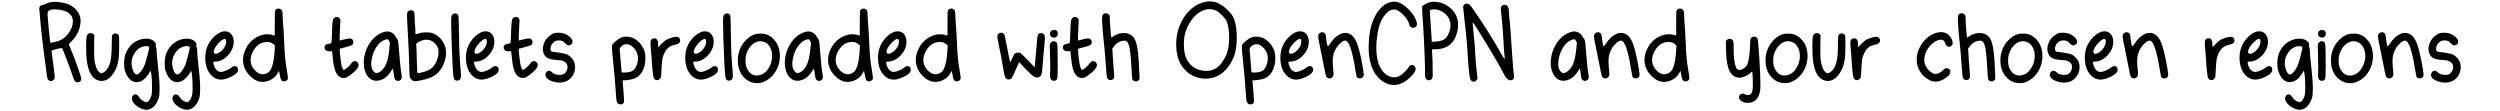 <svg viewBox="0 0 900 40" xmlns="http://www.w3.org/2000/svg" data-name="Layer 1" id="Layer_1">
  <defs>
    <style>
      .cls-1 {
        stroke-width: 0px;
      }
    </style>
  </defs>
  <path d="m16.32,1.46c.97-.55,2.2-.82,3.69-.82,1.79.15,3.19.4,4.21.75,1.02.35,1.98.95,2.89,1.8,1.27,1.27,1.91,2.72,1.91,4.32,0,.06,0,.15-.02.27-.02.12-.02.23-.02.32-.18,2.52-1.26,4.78-3.23,6.78-.64.64-.96,1-.96,1.09s.18.55.55,1.36c.82,1.94,1.68,4.16,2.57,6.67.89,2.5,1.34,3.95,1.34,4.35s-.12.7-.36.93c-.24.23-.56.34-.96.34h-.18c-.39-.06-.68-.23-.86-.5s-.46-.96-.82-2.05c-.52-1.52-1.23-3.47-2.14-5.85-.91-2.38-1.43-3.66-1.55-3.85-.03-.03-.09-.05-.18-.05-.39,0-1.1.14-2.12.41-1.02.27-1.52.45-1.52.55,0,.21.08.89.23,2.05,0,.09.09.74.27,1.96.18,1.21.3,2.14.36,2.78.18,1.3.27,2.2.27,2.68,0,.61-.23,1.02-.68,1.23-.24.12-.46.18-.64.18-.55,0-.94-.23-1.18-.68-.15-.24-.33-1.29-.55-3.14-.12-.94-.43-3.25-.91-6.94-.49-3.69-.83-6.77-1.05-9.26-.03-.48-.1-1.26-.2-2.32-.11-1.06-.17-1.73-.2-2-.09-.97-.14-1.56-.14-1.77,0-.15.03-.32.09-.5.24-.52.62-.77,1.14-.77.21,0,.53-.11.96-.32Zm5.32,2.09c-.85-.12-1.5-.18-1.96-.18-1.34,0-2.14.3-2.41.91-.15.3-.2.71-.14,1.23,0,.12.02.38.07.77.05.39.09.9.14,1.52.05.62.08,1.15.11,1.57.33,3.46.55,5.39.64,5.78.03.15.06.24.09.25.03.02.15,0,.36-.02,1.46-.27,2.58-.61,3.37-1,1.58-.82,2.81-2.14,3.69-3.96.42-.88.64-1.84.64-2.87,0-.52-.11-1-.32-1.46-.64-1.34-2.06-2.18-4.28-2.55Z" class="cls-1"></path>
  <path d="m32.11,12.01c.12-.06.3-.09.55-.09.36,0,.67.11.93.32.26.21.39.5.39.86,0,.15-.02.26-.05.32-.03.18-.05,1.52-.05,4,0,1.91.03,3.22.09,3.94.06.71.23,1.51.5,2.39.3,1,.7,1.73,1.18,2.18.3.3.59.45.86.45.24,0,.56-.14.96-.41.88-.58,1.58-1.62,2.09-3.14.46-1.21.68-3.78.68-7.69,0-1.4.06-2.21.18-2.46.24-.42.62-.64,1.14-.64.49,0,.88.2,1.18.59.12.18.18,1.4.18,3.64,0,2.37-.1,4.17-.3,5.42-.2,1.24-.55,2.4-1.07,3.46-1.37,2.67-3.05,4-5.05,4-.24,0-.61-.06-1.09-.18-2.09-.61-3.44-2.73-4.05-6.37-.24-1.52-.36-3.55-.36-6.1,0-1.73.08-2.9.23-3.5.15-.48.44-.82.86-1Z" class="cls-1"></path>
  <path d="m51.13,14.06c.36-.09.92-.14,1.68-.14,1.15.03,2.06.36,2.73,1,.39.36.59.74.59,1.14,0,.15-.02.27-.05.36-.06.21-.02.45.14.73.12.21.18.73.18,1.55s.11,2.05.32,3.69c.48,4.25.73,7.34.73,9.28,0,1.73-.09,2.88-.27,3.46-.39,1.3-.96,2.34-1.71,3.12-.74.77-1.59,1.19-2.53,1.25h-.23c-.91,0-1.88-.32-2.91-.96-1.03-.64-1.73-1.35-2.09-2.14-.18-.43-.27-.74-.27-.96s.08-.47.23-.77c.24-.45.58-.68,1-.68.55,0,1.03.35,1.46,1.05.33.58.83,1.03,1.5,1.37.55.24.89.36,1.05.36s.3-.05.46-.14c.52-.3.96-1,1.32-2.09.18-.52.27-1.43.27-2.73,0-3.12-.17-5.25-.5-6.37-1.09,1.97-2.25,3.23-3.46,3.78-.52.24-1.03.36-1.55.36-.55,0-1.05-.11-1.5-.32-1.24-.64-2.17-1.94-2.78-3.91-.18-.55-.27-1.4-.27-2.55,0-1.61.26-2.94.77-4,1.18-2.55,3.08-4.13,5.69-4.73Zm2.28,2.68c-.21-.09-.47-.14-.77-.14-.76,0-1.52.21-2.28.64-.64.33-1.23.89-1.77,1.68-.55.79-.91,1.59-1.09,2.41-.09.36-.14.77-.14,1.23,0,.91.15,1.78.46,2.62.3.83.67,1.36,1.09,1.57.21.09.44.09.68,0,.49-.24,1-.77,1.55-1.59.55-.82.97-1.73,1.27-2.73.18-.55.45-1.52.8-2.91.35-1.39.52-2.2.52-2.41,0-.18-.11-.3-.32-.36Z" class="cls-1"></path>
  <path d="m65.74,14.06c.36-.09.92-.14,1.68-.14,1.15.03,2.06.36,2.73,1,.39.36.59.74.59,1.14,0,.15-.02.27-.05.36-.06.21-.02.45.14.73.12.21.18.73.18,1.55s.11,2.05.32,3.69c.48,4.25.73,7.34.73,9.28,0,1.73-.09,2.88-.27,3.46-.39,1.3-.96,2.34-1.71,3.12-.74.77-1.59,1.19-2.53,1.25h-.23c-.91,0-1.88-.32-2.91-.96-1.03-.64-1.73-1.35-2.09-2.14-.18-.43-.27-.74-.27-.96s.08-.47.23-.77c.24-.45.58-.68,1-.68.55,0,1.03.35,1.46,1.05.33.58.83,1.03,1.5,1.37.55.24.89.36,1.05.36s.3-.05.46-.14c.52-.3.96-1,1.32-2.09.18-.52.27-1.43.27-2.73,0-3.12-.17-5.25-.5-6.37-1.09,1.97-2.25,3.23-3.46,3.78-.52.24-1.03.36-1.55.36-.55,0-1.05-.11-1.5-.32-1.24-.64-2.17-1.94-2.78-3.91-.18-.55-.27-1.4-.27-2.55,0-1.61.26-2.94.77-4,1.18-2.55,3.08-4.13,5.69-4.73Zm2.28,2.68c-.21-.09-.47-.14-.77-.14-.76,0-1.52.21-2.28.64-.64.33-1.23.89-1.77,1.68-.55.79-.91,1.59-1.09,2.41-.09.36-.14.77-.14,1.23,0,.91.15,1.78.46,2.62.3.83.67,1.36,1.09,1.57.21.09.44.09.68,0,.49-.24,1-.77,1.55-1.59.55-.82.97-1.73,1.27-2.73.18-.55.45-1.52.8-2.91.35-1.39.52-2.2.52-2.41,0-.18-.11-.3-.32-.36Z" class="cls-1"></path>
  <path d="m79.89,11.42c.27-.09.62-.14,1.05-.14s.77.05,1.05.14c.61.21,1.11.61,1.5,1.21.39.59.61,1.3.64,2.12v.32c0,1.85-.77,3.55-2.32,5.1-1.34,1.34-2.81,2-4.41,2-.27,0-.44.02-.5.05-.06.03-.09.12-.09.27,0,.3.1.72.3,1.25.2.53.4.92.61,1.16.52.67,1.14,1,1.87,1,.42,0,1.07-.18,1.93-.55.86-.36,1.45-.7,1.75-1,.39-.36.79-.55,1.18-.55.82,0,1.23.44,1.23,1.32,0,.3-.05.53-.14.68-.36.64-1.11,1.23-2.23,1.77-1.46.73-2.73,1.09-3.82,1.09-1.3,0-2.49-.56-3.55-1.68-.67-.73-1.17-1.59-1.5-2.59-.36-1.09-.55-2.29-.55-3.59,0-2.94,1.02-5.43,3.05-7.46.94-.94,1.93-1.58,2.96-1.91Zm1.23,2.64s-.11-.05-.23-.05c-.45,0-1.11.43-1.96,1.27-.91.91-1.52,1.79-1.82,2.64-.24.61-.21,1.03.09,1.27.18.18.39.24.64.18.67-.12,1.34-.52,2.03-1.18.68-.67,1.14-1.39,1.39-2.18.12-.33.18-.68.18-1.05,0-.49-.11-.79-.32-.91Z" class="cls-1"></path>
  <path d="m99.05,3.82c.21-.48.61-.73,1.18-.73.76,0,1.23.36,1.41,1.09.06.3.09.85.09,1.64,0,.36.05,1.14.14,2.32.18,1.97.33,4.49.46,7.55.12,3.61.41,6.66.86,9.15.3,1.82.46,2.9.46,3.23,0,.36-.14.66-.43.89-.29.23-.61.34-.98.34-.24,0-.47-.06-.68-.18-.36-.24-.62-.86-.77-1.87-.12-.76-.24-1.35-.36-1.77l-.41.77c-.52.91-1.17,1.62-1.96,2.14-1.12.73-2.31,1.09-3.55,1.09-.3,0-.53-.01-.68-.05-1.37-.15-2.68-.89-3.96-2.23-1.58-1.64-2.37-3.52-2.37-5.64,0-1.37.33-2.7,1-4,1.18-2.43,3.02-4.05,5.51-4.87.67-.24,1.4-.36,2.18-.36s1.49.09,2,.27c.21.06.39.11.52.16s.2.05.2.02v-4.37c0-2.88.05-4.41.14-4.6Zm-.55,12.15c-.58-.58-1.35-.86-2.32-.86-2.34,0-4.11,1.27-5.32,3.82-.43.85-.64,1.73-.64,2.64,0,1.09.3,2.08.91,2.96.61.88,1.35,1.53,2.23,1.96.36.18.82.26,1.37.23,1.33-.09,2.31-.76,2.91-2,.7-1.52,1.12-3.85,1.27-7.01l.05-1.32-.46-.41Z" class="cls-1"></path>
  <path d="m120.58,6.23c.21-.09.42-.14.64-.14.36,0,.67.13.93.39.26.26.39.58.39.98,0,.36-.05,1.34-.14,2.91-.09,1.58-.14,2.67-.14,3.28s.02.88.05.91h.09c.09,0,.6-.12,1.52-.36.92-.24,1.6-.36,2.02-.36.24,0,.44.05.59.14.46.21.68.59.68,1.14,0,.52-.15.87-.45,1.07-.3.2-1.09.46-2.37.8-1.34.33-2.02.52-2.05.55-.03.03-.05.14-.05.32,0,.61.09,1.64.27,3.09.18,1.46.33,2.41.45,2.87.27.79.5,1.24.68,1.37h.05c.21,0,.64-.27,1.27-.82.64-.55,1.09-1.03,1.37-1.46.42-.61.88-.91,1.37-.91.18,0,.38.05.59.14.18.06.36.23.52.5.17.27.25.52.25.73,0,.73-.59,1.61-1.77,2.64-1.06.91-1.9,1.52-2.5,1.82-.27.15-.64.23-1.09.23-.88,0-1.58-.3-2.09-.91-.58-.67-1-1.55-1.27-2.64-.27-.97-.5-2.46-.68-4.46l-.18-1.64c-.24.03-.59.05-1.05.05-.73,0-1.23-.24-1.5-.73-.09-.27-.14-.5-.14-.68,0-.76.55-1.2,1.64-1.32.48-.03.76-.14.82-.32.06-.18.12-1.08.18-2.68.03-1.49.09-2.84.18-4.05.06-.85.15-1.43.27-1.73.12-.3.33-.53.64-.68Z" class="cls-1"></path>
  <path d="m130.95,22.84c0-2.61.68-4.99,2.05-7.15,1.37-2.15,3.12-3.55,5.28-4.19.48-.12.83-.18,1.05-.18.67,0,1.28.18,1.84.52.56.35.95.75,1.16,1.21.18.39.33.62.46.68.33.3.55.97.64,2,.48,6.22.88,10.04,1.18,11.47.03.15.05.33.05.55,0,.4-.12.71-.36.96-.27.27-.59.41-.96.41-.73,0-1.18-.38-1.37-1.14-.09-.36-.18-.96-.27-1.78-.03-.24-.07-.48-.11-.73-.05-.24-.08-.42-.11-.55l-.05-.23s-.08.02-.14.14c-.09.09-.23.3-.41.64-1.27,2.06-2.82,3.25-4.64,3.55-.15.03-.38.05-.68.05-1.7,0-2.97-.89-3.82-2.68-.52-1.06-.77-2.24-.77-3.55Zm8.69-8.65c-.18-.09-.52-.06-1,.09-1.27.43-2.38,1.4-3.32,2.93-.94,1.53-1.49,3.27-1.64,5.21,0,.06,0,.14-.02.25-.02.11-.02.19-.02.25,0,1.4.38,2.43,1.14,3.09.21.18.47.27.77.27.55,0,1.13-.27,1.75-.82.62-.55,1.14-1.26,1.57-2.14.58-1.18,1-3.02,1.27-5.51l.23-2.46-.27-.55c-.15-.33-.3-.55-.46-.64Z" class="cls-1"></path>
  <path d="m147.65,3.69h.23c.52,0,.91.2,1.18.59.12.18.2,1.03.23,2.55.06,1.64.11,2.5.14,2.59.06.18.09.7.09,1.55v.59c0,.52.08.77.23.77.06,0,.41-.11,1.05-.32.73-.24,1.59-.36,2.59-.36,1.06,0,1.82.09,2.28.27,1.03.39,1.94.99,2.73,1.77.79.79,1.4,1.79,1.82,3,.24.64.36,1.41.36,2.32,0,1.34-.29,2.68-.86,4.03-.58,1.35-1.35,2.48-2.32,3.39-1.34,1.21-3.4,2.06-6.19,2.55-.76.15-1.4.23-1.91.23-.33,0-.58-.06-.73-.18-.58-.46-.93-.89-1.05-1.32-.09-.39-.17-2.08-.23-5.05-.06-2.76-.19-5.79-.39-9.08-.2-3.29-.33-5.8-.39-7.53v-.36c0-.67.08-1.14.25-1.41.17-.27.46-.47.89-.59Zm9.97,13.52c-.3-.79-.83-1.47-1.57-2.05-.74-.58-1.6-.86-2.57-.86-.52,0-1.05.09-1.59.27-.7.21-1.26.52-1.68.91l-.41.32.14,1.82c0,.27.05,1.94.14,5.01.06,2.21.11,3.37.14,3.46,0,.15.11.23.32.23s.68-.09,1.41-.27c1.46-.36,2.53-.81,3.23-1.34.7-.53,1.32-1.36,1.87-2.48.55-1.09.82-2.2.82-3.32,0-.76-.08-1.32-.23-1.68Z" class="cls-1"></path>
  <path d="m163.08,5.05c.24-.15.48-.23.73-.23.52,0,.89.2,1.14.59.12.18.2,1.37.23,3.55,0,2.09.03,3.41.09,3.96,0,4.07.18,8.1.55,12.11.09,1,.14,1.73.14,2.18,0,.52-.06.88-.18,1.09-.24.49-.65.73-1.23.73-.52,0-.9-.23-1.14-.68-.24-.52-.47-3.67-.68-9.47-.03-.79-.09-2.43-.18-4.91-.09-2.49-.14-4.41-.14-5.78,0-1.24.04-2.03.11-2.34.08-.32.27-.58.57-.8Z" class="cls-1"></path>
  <path d="m173.73,11.42c.27-.09.62-.14,1.05-.14s.77.05,1.05.14c.61.21,1.11.61,1.5,1.21.39.59.61,1.3.64,2.12v.32c0,1.85-.77,3.55-2.32,5.1-1.34,1.34-2.81,2-4.41,2-.27,0-.44.02-.5.05-.06.03-.09.12-.09.27,0,.3.1.72.3,1.25.2.53.4.92.61,1.16.52.67,1.14,1,1.87,1,.42,0,1.07-.18,1.93-.55.86-.36,1.45-.7,1.75-1,.39-.36.79-.55,1.18-.55.82,0,1.23.44,1.23,1.32,0,.3-.05.53-.14.68-.36.64-1.11,1.23-2.23,1.77-1.46.73-2.73,1.09-3.82,1.09-1.3,0-2.49-.56-3.55-1.68-.67-.73-1.17-1.59-1.5-2.59-.36-1.09-.55-2.29-.55-3.59,0-2.94,1.02-5.43,3.05-7.46.94-.94,1.93-1.58,2.96-1.91Zm1.23,2.64s-.11-.05-.23-.05c-.45,0-1.11.43-1.96,1.27-.91.91-1.52,1.79-1.82,2.64-.24.61-.21,1.03.09,1.27.18.18.39.24.64.18.67-.12,1.34-.52,2.03-1.18.68-.67,1.14-1.39,1.39-2.18.12-.33.18-.68.18-1.05,0-.49-.11-.79-.32-.91Z" class="cls-1"></path>
  <path d="m185.06,6.23c.21-.09.42-.14.64-.14.36,0,.67.13.93.39.26.26.39.58.39.98,0,.36-.05,1.34-.14,2.91-.09,1.58-.14,2.67-.14,3.28s.02.88.05.91h.09c.09,0,.6-.12,1.52-.36.92-.24,1.6-.36,2.02-.36.24,0,.44.05.59.14.46.21.68.59.68,1.14,0,.52-.15.87-.45,1.07-.3.2-1.09.46-2.37.8-1.34.33-2.02.52-2.05.55-.03.03-.05.14-.05.32,0,.61.09,1.64.27,3.09.18,1.46.33,2.41.45,2.87.27.79.5,1.24.68,1.37h.05c.21,0,.64-.27,1.27-.82.64-.55,1.09-1.03,1.37-1.46.42-.61.88-.91,1.37-.91.18,0,.38.05.59.14.18.06.36.23.52.5.17.27.25.52.25.73,0,.73-.59,1.61-1.77,2.64-1.06.91-1.9,1.52-2.5,1.82-.27.15-.64.23-1.09.23-.88,0-1.58-.3-2.09-.91-.58-.67-1-1.55-1.27-2.64-.27-.97-.5-2.46-.68-4.46l-.18-1.64c-.24.03-.59.05-1.05.05-.73,0-1.23-.24-1.5-.73-.09-.27-.14-.5-.14-.68,0-.76.55-1.2,1.64-1.32.48-.03.76-.14.82-.32.06-.18.12-1.08.18-2.68.03-1.49.09-2.84.18-4.05.06-.85.15-1.43.27-1.73.12-.3.33-.53.64-.68Z" class="cls-1"></path>
  <path d="m199.62,11.92c.3-.09.71-.14,1.23-.14,1.09,0,2.02.17,2.78.5.97.49,1.68,1.06,2.14,1.73.24.33.36.65.36.96,0,.55-.24.94-.73,1.18-.21.12-.43.18-.64.18-.36,0-.79-.24-1.27-.73-.3-.3-.52-.51-.64-.61-.12-.11-.33-.2-.61-.3-.29-.09-.65-.14-1.07-.14-.61,0-1.09.12-1.46.36-1.03.7-1.55,1.59-1.55,2.68,0,.45.14.77.41.96.12.09.7.18,1.73.27.55.03,1.65.23,3.32.59.55.12,1.14.49,1.77,1.09.64.61,1.08,1.21,1.32,1.82.21.55.32,1.15.32,1.82,0,1.03-.26,2-.77,2.91-.52.91-1.21,1.59-2.09,2.05-.85.43-1.76.64-2.73.64-1.12,0-2.25-.26-3.39-.77-1.14-.52-1.71-1.18-1.71-2,0-.21.05-.42.14-.64.24-.58.64-.86,1.18-.86.36,0,.74.2,1.14.59.55.61,1.46.91,2.73.91.36,0,.7-.05,1-.14.49-.15.9-.49,1.25-1,.35-.52.52-1.08.52-1.68,0-.33-.03-.58-.09-.73-.12-.45-.46-.86-1.02-1.21-.56-.35-1.13-.52-1.71-.52-.06-.03-.61-.08-1.64-.14-1.85-.12-3.08-.64-3.69-1.55-.49-.7-.73-1.49-.73-2.37s.23-1.73.68-2.64c.3-.67.79-1.29,1.46-1.87.67-.58,1.35-.99,2.05-1.23Z" class="cls-1"></path>
  <path d="m224.15,13.33c.36-.09.8-.14,1.32-.14.55,0,1,.05,1.37.14.12.03.28.08.48.14.2.06.33.11.39.14.39.09.94.42,1.64.98.7.56,1.23,1.11,1.59,1.66.58.88.97,1.7,1.18,2.46.15.61.23,1.32.23,2.14,0,1.03-.09,1.9-.27,2.59-.3,1.24-.76,2.26-1.37,3.05-.61.79-1.34,1.36-2.18,1.71-.85.35-2.03.58-3.55.7l-.86.05c.09.73.2,1.99.32,3.78.12,1.79.2,2.93.23,3.41.03.36-.02.65-.14.86-.24.39-.62.59-1.14.59-.27,0-.53-.08-.77-.23-.3-.21-.52-.56-.64-1.05-.12-.49-.21-1.46-.27-2.91-.12-2.46-.56-7.39-1.32-14.79-.06-.79-.09-1.29-.09-1.5,0-.55.05-.89.14-1.05l.18-.23c.12-.12.26-.26.41-.43.15-.17.3-.31.46-.43.94-.85,1.84-1.4,2.68-1.64Zm3.09,3.14c-.52-.36-1.09-.55-1.73-.55-.36,0-.68.06-.96.18-.3.12-.61.33-.91.64-.3.3-.47.56-.5.77-.03.06-.05.17-.05.32s.15,1.91.46,5.28c.15,1.67.23,2.62.23,2.87,0,.09.32.14.96.14,1.82,0,3.05-.42,3.69-1.27.82-1.06,1.23-2.35,1.23-3.87,0-.39-.05-.8-.14-1.23-.27-1.3-1.03-2.4-2.28-3.28Z" class="cls-1"></path>
  <path d="m239.76,14.38c.36-.21.95-.45,1.75-.73.8-.27,1.46-.41,1.98-.41.18,0,.36.03.55.09.55.24.82.67.82,1.27,0,.33-.11.62-.32.86-.24.27-.88.52-1.91.73-.97.21-1.81.7-2.5,1.46-.33.33-.68.87-1.02,1.62-.35.74-.57,1.4-.66,1.98-.12.7-.24,2.22-.36,4.55-.03,1.06-.09,1.74-.18,2.03-.09.29-.3.55-.64.8-.21.15-.44.23-.68.23-.58,0-.99-.27-1.23-.82-.27-.52-.55-3.09-.82-7.74-.09-1.37-.18-2.43-.27-3.19-.06-.67-.09-1.15-.09-1.46,0-.58.05-.96.14-1.14.24-.48.68-.73,1.32-.73.24,0,.47.08.68.23.36.27.56.86.59,1.78v.23c.03.61.09.91.18.91.06,0,.12-.06.18-.18.15-.24.53-.65,1.14-1.23.61-.58,1.06-.96,1.37-1.14Z" class="cls-1"></path>
  <path d="m252.68,11.42c.27-.09.62-.14,1.05-.14s.77.05,1.05.14c.61.21,1.11.61,1.5,1.21.39.59.61,1.3.64,2.12v.32c0,1.85-.77,3.55-2.32,5.1-1.34,1.34-2.81,2-4.41,2-.27,0-.44.02-.5.05-.06.03-.09.12-.09.27,0,.3.1.72.3,1.25.2.53.4.92.61,1.16.52.67,1.14,1,1.87,1,.42,0,1.07-.18,1.93-.55.86-.36,1.45-.7,1.75-1,.39-.36.79-.55,1.18-.55.82,0,1.23.44,1.23,1.32,0,.3-.05.53-.14.68-.36.64-1.11,1.23-2.23,1.77-1.46.73-2.73,1.09-3.82,1.09-1.3,0-2.49-.56-3.55-1.68-.67-.73-1.17-1.59-1.5-2.59-.36-1.09-.55-2.29-.55-3.59,0-2.94,1.02-5.43,3.05-7.46.94-.94,1.93-1.58,2.96-1.91Zm1.23,2.64s-.11-.05-.23-.05c-.45,0-1.11.43-1.96,1.27-.91.91-1.52,1.79-1.82,2.64-.24.61-.21,1.03.09,1.27.18.18.39.24.64.18.67-.12,1.34-.52,2.03-1.18.68-.67,1.14-1.39,1.39-2.18.12-.33.18-.68.18-1.05,0-.49-.11-.79-.32-.91Z" class="cls-1"></path>
  <path d="m260.96,5.05c.24-.15.48-.23.73-.23.52,0,.89.2,1.14.59.12.18.2,1.37.23,3.55,0,2.09.03,3.41.09,3.96,0,4.07.18,8.1.55,12.11.09,1,.14,1.73.14,2.18,0,.52-.06.88-.18,1.09-.24.49-.65.73-1.23.73-.52,0-.9-.23-1.14-.68-.24-.52-.47-3.67-.68-9.47-.03-.79-.09-2.43-.18-4.91-.09-2.49-.14-4.41-.14-5.78,0-1.24.04-2.03.11-2.34.08-.32.27-.58.57-.8Z" class="cls-1"></path>
  <path d="m272.16,12.24c.36-.09.91-.14,1.64-.14s1.23.05,1.59.14c1.55.39,2.83,1.31,3.85,2.75,1.02,1.44,1.52,3.16,1.52,5.17,0,.7-.06,1.35-.18,1.96-.27,1.52-.85,2.91-1.73,4.16-.88,1.26-1.94,2.21-3.19,2.84-.82.39-1.4.62-1.73.68-.46.09-.93.14-1.41.14-1.55,0-2.93-.52-4.14-1.55-1.21-1.03-2.05-2.41-2.5-4.14-.18-.7-.27-1.56-.27-2.59,0-.39.03-.86.09-1.41.39-2.61,1.53-4.73,3.41-6.37.97-.85,1.99-1.39,3.05-1.64Zm4.91,11.65c.61-1.21.91-2.46.91-3.73,0-1.43-.36-2.65-1.07-3.66-.71-1.02-1.71-1.57-2.98-1.66h-.32c-.55,0-1.12.15-1.73.46-.73.36-1.39.95-1.98,1.75-.59.8-1.02,1.71-1.3,2.71-.15.49-.23,1.17-.23,2.05s.09,1.56.27,2.14c.76,2.15,2.03,3.23,3.82,3.23.3,0,.53-.01.68-.05,1.67-.3,2.97-1.38,3.91-3.23Z" class="cls-1"></path>
  <path d="m282.53,22.84c0-2.61.68-4.99,2.05-7.15,1.37-2.15,3.12-3.55,5.28-4.19.48-.12.83-.18,1.05-.18.67,0,1.28.18,1.84.52.56.35.95.75,1.16,1.21.18.39.33.62.46.68.33.3.55.97.64,2,.48,6.22.88,10.04,1.18,11.47.03.15.05.33.05.55,0,.4-.12.71-.36.96-.27.27-.59.41-.96.41-.73,0-1.18-.38-1.37-1.14-.09-.36-.18-.96-.27-1.78-.03-.24-.07-.48-.11-.73-.05-.24-.08-.42-.11-.55l-.05-.23s-.08.02-.14.14c-.09.09-.23.3-.41.64-1.27,2.06-2.82,3.25-4.64,3.55-.15.03-.38.05-.68.05-1.7,0-2.97-.89-3.82-2.68-.52-1.06-.77-2.24-.77-3.55Zm8.69-8.65c-.18-.09-.52-.06-1,.09-1.27.43-2.38,1.4-3.32,2.93-.94,1.53-1.49,3.27-1.64,5.21,0,.06,0,.14-.02.25-.02.11-.02.19-.02.25,0,1.4.38,2.43,1.14,3.09.21.18.47.27.77.27.55,0,1.13-.27,1.75-.82.62-.55,1.14-1.26,1.57-2.14.58-1.18,1-3.02,1.27-5.51l.23-2.46-.27-.55c-.15-.33-.3-.55-.46-.64Z" class="cls-1"></path>
  <path d="m309.66,3.82c.21-.48.61-.73,1.18-.73.76,0,1.23.36,1.41,1.09.06.3.09.85.09,1.64,0,.36.05,1.14.14,2.32.18,1.97.33,4.49.46,7.55.12,3.61.41,6.66.86,9.15.3,1.82.46,2.9.46,3.23,0,.36-.14.66-.43.89-.29.23-.61.34-.98.34-.24,0-.47-.06-.68-.18-.36-.24-.62-.86-.77-1.87-.12-.76-.24-1.35-.36-1.77l-.41.77c-.52.91-1.17,1.62-1.96,2.14-1.12.73-2.31,1.09-3.55,1.09-.3,0-.53-.01-.68-.05-1.37-.15-2.68-.89-3.96-2.23-1.58-1.64-2.37-3.52-2.37-5.64,0-1.37.33-2.7,1-4,1.18-2.43,3.02-4.05,5.51-4.87.67-.24,1.4-.36,2.18-.36s1.49.09,2,.27c.21.06.39.11.52.16s.2.05.2.02v-4.37c0-2.88.05-4.41.14-4.6Zm-.55,12.15c-.58-.58-1.35-.86-2.32-.86-2.34,0-4.11,1.27-5.32,3.82-.43.85-.64,1.73-.64,2.64,0,1.09.3,2.08.91,2.96.61.88,1.35,1.53,2.23,1.96.36.18.82.26,1.37.23,1.33-.09,2.31-.76,2.91-2,.7-1.52,1.12-3.85,1.27-7.01l.05-1.32-.46-.41Z" class="cls-1"></path>
  <path d="m322.08,11.42c.27-.09.62-.14,1.05-.14s.77.05,1.05.14c.61.21,1.11.61,1.5,1.21.39.59.61,1.3.64,2.12v.32c0,1.85-.77,3.55-2.32,5.1-1.34,1.34-2.81,2-4.41,2-.27,0-.44.02-.5.05-.06.03-.09.12-.09.27,0,.3.1.72.3,1.25.2.53.4.92.61,1.16.52.67,1.14,1,1.87,1,.42,0,1.07-.18,1.93-.55.86-.36,1.45-.7,1.75-1,.39-.36.79-.55,1.18-.55.82,0,1.23.44,1.23,1.32,0,.3-.05.53-.14.68-.36.64-1.11,1.23-2.23,1.77-1.46.73-2.73,1.09-3.82,1.09-1.3,0-2.49-.56-3.55-1.68-.67-.73-1.17-1.59-1.5-2.59-.36-1.09-.55-2.29-.55-3.59,0-2.94,1.02-5.43,3.05-7.46.94-.94,1.93-1.58,2.96-1.91Zm1.23,2.64s-.11-.05-.23-.05c-.45,0-1.11.43-1.96,1.27-.91.91-1.52,1.79-1.82,2.64-.24.61-.21,1.03.09,1.27.18.18.39.24.64.18.67-.12,1.34-.52,2.03-1.18.68-.67,1.14-1.39,1.39-2.18.12-.33.18-.68.18-1.05,0-.49-.11-.79-.32-.91Z" class="cls-1"></path>
  <path d="m341.24,3.82c.21-.48.61-.73,1.18-.73.76,0,1.23.36,1.41,1.09.06.3.09.85.09,1.64,0,.36.05,1.14.14,2.32.18,1.97.33,4.49.46,7.55.12,3.61.41,6.66.86,9.15.3,1.82.46,2.9.46,3.23,0,.36-.14.66-.43.89-.29.23-.61.34-.98.34-.24,0-.47-.06-.68-.18-.36-.24-.62-.86-.77-1.87-.12-.76-.24-1.35-.36-1.77l-.41.77c-.52.91-1.17,1.62-1.96,2.14-1.12.73-2.31,1.09-3.55,1.09-.3,0-.53-.01-.68-.05-1.37-.15-2.68-.89-3.96-2.23-1.58-1.64-2.37-3.52-2.37-5.64,0-1.37.33-2.7,1-4,1.18-2.43,3.02-4.05,5.51-4.87.67-.24,1.4-.36,2.18-.36s1.49.09,2,.27c.21.06.39.11.52.16s.2.05.2.02v-4.37c0-2.88.05-4.41.14-4.6Zm-.55,12.15c-.58-.58-1.35-.86-2.32-.86-2.34,0-4.11,1.27-5.32,3.82-.43.85-.64,1.73-.64,2.64,0,1.09.3,2.08.91,2.96.61.88,1.35,1.53,2.23,1.96.36.18.82.26,1.37.23,1.33-.09,2.31-.76,2.91-2,.7-1.52,1.12-3.85,1.27-7.01l.05-1.32-.46-.41Z" class="cls-1"></path>
  <path d="m359.58,12.01c.24-.15.52-.23.82-.23s.58.09.82.27c.33.24.56.82.68,1.73.09.52.33,1.71.71,3.59.38,1.88.61,3.08.71,3.6.18,1.03.29,1.55.32,1.55l.36-.73c.24-.49.48-.97.73-1.46l.36-.73c.33-.45.79-.68,1.37-.68.39,0,.77.12,1.12.36.35.24.89.76,1.62,1.55.48.55,1.26,1.35,2.32,2.41l.96,1,.09-.96c.03-.33.11-1.16.23-2.48.12-1.32.23-2.58.34-3.78.11-1.2.17-2.04.2-2.53.09-1.12.18-1.77.27-1.96.21-.39.62-.59,1.23-.59s1.02.3,1.23.91c.06.18.09.45.09.82,0,.91-.17,2.88-.5,5.92-.06.58-.15,1.7-.27,3.37-.12,1.67-.23,2.76-.32,3.28-.24,1.12-.82,1.68-1.73,1.68-.3,0-.64-.09-1-.27-.3-.15-.87-.62-1.71-1.41-.83-.79-1.65-1.62-2.43-2.5-.82-.88-1.24-1.32-1.27-1.32-.09,0-.43.68-1,2.05-.82,1.97-1.37,3.16-1.64,3.55-.27.39-.67.59-1.18.59-.36,0-.64-.08-.82-.23-.27-.21-.49-.61-.64-1.18-.15-.58-.38-1.77-.68-3.59-.33-2.15-.8-4.64-1.41-7.46-.09-.39-.24-1.18-.45-2.37-.03-.18-.05-.42-.05-.73,0-.45.18-.8.55-1.05Z" class="cls-1"></path>
  <path d="m378.69,15.02c.21-.12.44-.18.68-.18.49,0,.86.21,1.14.64.18.3.27,3.08.27,8.33,0,2.82-.08,4.37-.23,4.64-.24.43-.64.64-1.18.64-.36,0-.67-.12-.91-.36-.3-.33-.45-.89-.45-1.68,0-.61.01-1.14.05-1.59,0-.09,0-.28.02-.57.01-.29.02-.52.02-.7,0-.85-.03-2.23-.09-4.14-.06-1.91-.09-3.08-.09-3.5,0-.73.26-1.23.77-1.5Zm-.68-2.91c0-.42.14-.75.41-.98.27-.23.61-.34,1-.34.94,0,1.41.44,1.41,1.32,0,.39-.12.73-.36,1-.24.27-.55.41-.91.41-1.03,0-1.55-.47-1.55-1.41Z" class="cls-1"></path>
  <path d="m386.38,6.23c.21-.09.42-.14.64-.14.36,0,.67.13.93.39.26.26.39.58.39.98,0,.36-.05,1.34-.14,2.91-.09,1.58-.14,2.67-.14,3.28s.02.88.05.91h.09c.09,0,.6-.12,1.52-.36.92-.24,1.6-.36,2.02-.36.24,0,.44.05.59.14.46.21.68.59.68,1.14,0,.52-.15.87-.45,1.07-.3.2-1.09.46-2.37.8-1.34.33-2.02.52-2.05.55-.03.03-.05.14-.05.32,0,.61.09,1.64.27,3.09.18,1.46.33,2.41.45,2.87.27.79.5,1.24.68,1.37h.05c.21,0,.64-.27,1.27-.82.64-.55,1.09-1.03,1.37-1.46.42-.61.88-.91,1.37-.91.18,0,.38.05.59.14.18.06.36.23.52.5.17.27.25.52.25.73,0,.73-.59,1.61-1.77,2.64-1.06.91-1.9,1.52-2.5,1.82-.27.15-.64.23-1.09.23-.88,0-1.58-.3-2.09-.91-.58-.67-1-1.55-1.27-2.64-.27-.97-.5-2.46-.68-4.46l-.18-1.64c-.24.03-.59.05-1.05.05-.73,0-1.23-.24-1.5-.73-.09-.27-.14-.5-.14-.68,0-.76.55-1.2,1.64-1.32.48-.03.76-.14.82-.32.06-.18.12-1.08.18-2.68.03-1.49.09-2.84.18-4.05.06-.85.15-1.43.27-1.73.12-.3.33-.53.64-.68Z" class="cls-1"></path>
  <path d="m396.8,5.87c.15-.73.59-1.09,1.32-1.09.21,0,.47.08.77.23.42.21.64.59.64,1.14v.41c0,.73.08,2.07.23,4.03.15,1.96.26,2.93.32,2.93l.73-.45c1.15-.79,2.38-1.18,3.69-1.18,1.79,0,3.08.67,3.87,2,.85,1.43,1.38,4.22,1.59,8.37.03.76.09,1.96.18,3.6.06,1.03.09,1.64.09,1.82,0,.52-.05.86-.16,1.05-.11.18-.33.33-.66.46-.12.06-.3.09-.55.09-.64,0-1.05-.27-1.23-.82-.06-.21-.2-2.09-.41-5.64-.21-4.43-.7-7.02-1.46-7.78-.27-.27-.62-.41-1.05-.41-.12,0-.36.03-.73.09-1.09.18-2.08.84-2.96,1.96l-.59.82.14,2.23c.06.88.13,1.88.2,3,.08,1.12.16,2.17.25,3.14.06.97.09,1.5.09,1.59,0,.52-.18.89-.55,1.14-.24.15-.5.23-.77.23-.39,0-.76-.18-1.09-.55-.24-.33-.47-2.24-.68-5.73-.09-1.76-.24-3.59-.46-5.51-.55-5.01-.82-8.45-.82-10.33,0-.45.02-.73.05-.82Z" class="cls-1"></path>
  <path d="m434.03.64c.39-.09.83-.14,1.32-.14,1.67,0,2.99.38,3.96,1.14.06.06.24.15.55.27.27.09.85.55,1.73,1.39.88.84,1.49,1.48,1.82,1.93,1.21,1.79,1.82,4.51,1.82,8.15v.64c-.03,2.03-.25,3.77-.66,5.21-.41,1.44-1.07,2.84-1.98,4.21-1.85,2.79-4.25,4.38-7.19,4.78-.55.06-.96.09-1.23.09-2.28,0-4.32-.62-6.14-1.87-.36-.24-.83-.67-1.41-1.27-.58-.61-.99-1.11-1.23-1.5-1.3-2.03-1.96-4.6-1.96-7.69,0-2.37.36-4.47,1.09-6.33.94-2.49,2.24-4.51,3.89-6.05,1.65-1.55,3.53-2.53,5.62-2.96Zm3.09,2.91c-.61-.18-1.18-.27-1.73-.27-.94,0-1.91.26-2.91.77-1.34.67-2.53,1.74-3.57,3.21-1.05,1.47-1.83,3.15-2.34,5.03-.21.79-.33,1.79-.36,3v.96c0,2,.32,3.66.96,4.96,1.18,2.49,3.25,3.91,6.19,4.28.21.03.52.05.91.05,1.27,0,2.44-.32,3.5-.96.67-.39,1.35-1.05,2.05-1.98.7-.93,1.26-1.9,1.68-2.93.67-1.64,1-3.72,1-6.23s-.35-4.57-1.05-6.05c-.21-.49-.76-1.15-1.64-2-.7-.67-1.18-1.09-1.43-1.27-.26-.18-.68-.36-1.25-.55Z" class="cls-1"></path>
  <path d="m450.91,13.33c.36-.09.8-.14,1.32-.14.55,0,1,.05,1.37.14.12.03.28.08.48.14.2.06.33.11.39.14.39.09.94.42,1.64.98.7.56,1.23,1.11,1.59,1.66.58.88.97,1.7,1.18,2.46.15.61.23,1.32.23,2.14,0,1.03-.09,1.9-.27,2.59-.3,1.24-.76,2.26-1.36,3.05-.61.79-1.34,1.36-2.18,1.71-.85.35-2.03.58-3.55.7l-.86.05c.09.73.2,1.99.32,3.78.12,1.79.2,2.93.23,3.41.03.36-.02.65-.14.86-.24.39-.62.59-1.14.59-.27,0-.53-.08-.77-.23-.3-.21-.52-.56-.64-1.05-.12-.49-.21-1.46-.27-2.91-.12-2.46-.56-7.39-1.32-14.79-.06-.79-.09-1.29-.09-1.5,0-.55.05-.89.14-1.05l.18-.23c.12-.12.26-.26.41-.43.15-.17.3-.31.46-.43.94-.85,1.84-1.4,2.68-1.64Zm3.09,3.14c-.52-.36-1.09-.55-1.73-.55-.36,0-.68.06-.96.18-.3.12-.61.33-.91.64-.3.3-.47.56-.5.77-.03.06-.05.17-.05.32s.15,1.91.45,5.28c.15,1.67.23,2.62.23,2.87,0,.09.32.14.96.14,1.82,0,3.05-.42,3.69-1.27.82-1.06,1.23-2.35,1.23-3.87,0-.39-.05-.8-.14-1.23-.27-1.3-1.03-2.4-2.28-3.28Z" class="cls-1"></path>
  <path d="m466.93,11.42c.27-.09.62-.14,1.05-.14s.77.05,1.05.14c.61.21,1.11.61,1.5,1.21.39.59.61,1.3.64,2.12v.32c0,1.85-.77,3.55-2.32,5.1-1.34,1.34-2.81,2-4.41,2-.27,0-.44.02-.5.05-.06.03-.09.12-.09.27,0,.3.1.72.3,1.25.2.53.4.92.61,1.16.52.67,1.14,1,1.87,1,.42,0,1.07-.18,1.93-.55.86-.36,1.45-.7,1.75-1,.39-.36.79-.55,1.18-.55.82,0,1.23.44,1.23,1.32,0,.3-.05.53-.14.68-.36.64-1.11,1.23-2.23,1.77-1.46.73-2.73,1.09-3.82,1.09-1.3,0-2.49-.56-3.55-1.68-.67-.73-1.17-1.59-1.5-2.59-.36-1.09-.55-2.29-.55-3.59,0-2.94,1.02-5.43,3.05-7.46.94-.94,1.93-1.58,2.96-1.91Zm1.23,2.64s-.11-.05-.23-.05c-.45,0-1.11.43-1.96,1.27-.91.91-1.52,1.79-1.82,2.64-.24.61-.21,1.03.09,1.27.18.18.39.24.64.18.67-.12,1.34-.52,2.03-1.18.68-.67,1.14-1.39,1.39-2.18.12-.33.18-.68.18-1.05,0-.49-.11-.79-.32-.91Z" class="cls-1"></path>
  <path d="m475.26,11.79c.21-.12.46-.18.73-.18.42,0,.77.17,1.05.5.18.27.29.68.32,1.23.18,1.85.41,2.97.68,3.37.03.03.11-.05.23-.23.03-.03.08-.09.14-.18.12-.18.23-.33.32-.46,1.15-1.76,2.41-2.96,3.78-3.59.58-.27,1.15-.41,1.73-.41,1.61,0,2.88.91,3.82,2.73.88,1.7,1.73,4.95,2.55,9.74.24,1.52.36,2.35.36,2.5,0,.24-.05.45-.14.64-.24.52-.65.77-1.23.77-.64,0-1.05-.24-1.23-.73-.06-.15-.21-.94-.45-2.37-1.09-7.01-2.32-10.51-3.69-10.51-.52,0-1.15.38-1.91,1.14s-1.37,1.62-1.82,2.59c-.49,1-.73,2.29-.73,3.87,0,.67.05,1.41.14,2.23.12,1.09.18,1.74.18,1.96,0,.49-.08.85-.23,1.09-.3.49-.71.73-1.23.73s-.91-.23-1.18-.68c-.18-.36-.38-1.18-.59-2.46-.49-2.58-1.03-5.29-1.64-8.15-.46-2-.68-3.29-.68-3.87s.24-1,.73-1.27Z" class="cls-1"></path>
  <path d="m500.65.73c.46-.09.8-.14,1.05-.14.15,0,.47.03.96.09,1.39.21,2.87,1.09,4.41,2.64,1.55,1.55,2.53,3.13,2.96,4.73.06.24.09.43.09.55,0,.67-.32,1.12-.96,1.37-.09.03-.21.05-.36.05-.76,0-1.23-.36-1.41-1.09-.27-1.06-.88-2.12-1.82-3.16-.94-1.05-1.88-1.78-2.82-2.21-.18-.09-.52-.14-1-.14-.88,0-1.76.45-2.64,1.37-1.55,1.55-2.59,3.84-3.14,6.87-.33,2-.5,3.84-.5,5.51,0,4.67,1.18,7.89,3.55,9.65.91.67,1.85,1,2.82,1,.85,0,1.65-.24,2.41-.73.42-.27.92-.69,1.48-1.25s.96-1.02,1.21-1.39c.3-.49.55-.77.73-.86.21-.12.42-.18.64-.18.52,0,.89.26,1.14.77.12.21.18.44.18.68,0,.67-.58,1.58-1.73,2.73-1.97,2-3.97,3-6.01,3s-4.02-.88-5.69-2.64c-2.34-2.43-3.5-6.13-3.5-11.1,0-.64.06-1.71.18-3.23.21-2,.56-3.75,1.05-5.23.67-2.03,1.6-3.74,2.8-5.12,1.2-1.38,2.51-2.22,3.94-2.53Z" class="cls-1"></path>
  <path d="m514.94.73c.42-.06.79-.09,1.09-.09h.5c1.94.09,3.68.74,5.21,1.93,1.53,1.2,2.51,2.66,2.94,4.39.15.61.23,1.27.23,2,0,.55-.06,1.18-.18,1.91-.64,3.31-2.21,5.42-4.73,6.33-1,.36-2.18.55-3.55.55h-.96l.05.77c.15,1.46.23,4.16.23,8.1v.55c0,.55-.09.94-.27,1.18-.3.36-.7.55-1.18.55-.36,0-.64-.12-.82-.36-.24-.24-.39-.57-.43-.98-.05-.41-.07-1.4-.07-2.98,0-1.39-.12-4.64-.36-9.74-.06-1.39-.18-3.59-.36-6.6-.21-2.52-.32-4.34-.32-5.46v-.32c.06-.18.15-.33.27-.45.15-.15.55-.38,1.18-.68.64-.3,1.15-.5,1.55-.59Zm2.73,2.82c-.46-.12-.97-.18-1.55-.18h-.32c-.67.09-1.02.23-1.05.41v.23c0,.24.03.82.09,1.73.12,1.52.3,4.26.55,8.24l.05,1.05,1.23-.05c1.64-.09,2.81-.42,3.5-1,.55-.42,1.02-1.12,1.41-2.09.39-.97.59-1.91.59-2.82,0-1.49-.52-2.75-1.55-3.78-.88-.88-1.87-1.46-2.96-1.73Z" class="cls-1"></path>
  <path d="m526.86,2c.21-.45.62-.68,1.23-.68.15,0,.38.06.68.18.3.15.7.58,1.18,1.27,4.01,5.79,7.16,10.72,9.47,14.79,1.37,2.46,2.11,3.69,2.23,3.69.09,0,.11-.15.05-.45-.18-1.24-.33-3.28-.45-6.1-.21-3.73-.47-6.92-.77-9.56-.12-.88-.18-1.56-.18-2.05,0-.06,0-.14.02-.23.01-.09.02-.15.02-.18.18-.64.62-.96,1.32-.96.61,0,1.02.27,1.23.82.12.21.2.49.25.82.05.33.08.74.09,1.23.01.49.04.85.07,1.09.18,1.46.39,3.98.64,7.58.24,3.59.38,5.65.41,6.17.06.55.14,1.55.23,3.03.09,1.47.2,2.63.32,3.48.12.82.18,1.38.18,1.68,0,.18-.05.36-.14.55-.18.49-.61.73-1.27.73h-.18c-.27-.03-.71-.33-1.32-.91-.15-.15-.47-.71-.96-1.68-.97-1.94-3-5.47-6.1-10.58-3.09-5.11-4.75-7.67-4.96-7.67v.05c0,.45.12,1.79.36,4,.24,2.21.36,3.5.36,3.87.3,5.16.56,8.5.77,10.01.18,1.27.27,1.99.27,2.14,0,.18-.05.33-.14.45-.3.55-.71.82-1.23.82-.21,0-.41-.05-.59-.14-.45-.24-.73-.73-.82-1.46,0-.09-.05-.4-.14-.93-.09-.53-.15-.95-.18-1.25-.09-.61-.32-3.75-.68-9.42-.15-2.15-.5-5.6-1.05-10.33-.24-1.97-.36-3.11-.36-3.41,0-.18.05-.33.14-.45Z" class="cls-1"></path>
  <path d="m558.26,22.84c0-2.61.68-4.99,2.05-7.15,1.36-2.15,3.12-3.55,5.28-4.19.49-.12.83-.18,1.05-.18.67,0,1.28.18,1.84.52.56.35.95.75,1.16,1.21.18.39.33.62.45.68.33.3.55.97.64,2,.49,6.22.88,10.04,1.18,11.47.03.15.05.33.05.55,0,.4-.12.71-.36.96-.27.27-.59.41-.96.41-.73,0-1.18-.38-1.37-1.14-.09-.36-.18-.96-.27-1.78-.03-.24-.07-.48-.11-.73-.05-.24-.08-.42-.11-.55l-.05-.23s-.08.02-.14.14c-.09.09-.23.3-.41.64-1.27,2.06-2.82,3.25-4.64,3.55-.15.03-.38.05-.68.05-1.7,0-2.97-.89-3.82-2.68-.52-1.06-.77-2.24-.77-3.55Zm8.69-8.65c-.18-.09-.52-.06-1,.09-1.27.43-2.38,1.4-3.32,2.93-.94,1.53-1.49,3.27-1.64,5.21,0,.06,0,.14-.02.25-.02.11-.02.19-.02.25,0,1.4.38,2.43,1.14,3.09.21.18.47.27.77.27.55,0,1.13-.27,1.75-.82.62-.55,1.14-1.26,1.57-2.14.58-1.18,1-3.02,1.27-5.51l.23-2.46-.27-.55c-.15-.33-.3-.55-.45-.64Z" class="cls-1"></path>
  <path d="m574.55,11.79c.21-.12.46-.18.73-.18.42,0,.77.17,1.05.5.18.27.29.68.32,1.23.18,1.85.41,2.97.68,3.37.03.03.11-.05.23-.23.03-.03.08-.09.14-.18.12-.18.23-.33.32-.46,1.15-1.76,2.41-2.96,3.78-3.59.58-.27,1.15-.41,1.73-.41,1.61,0,2.88.91,3.82,2.73.88,1.7,1.73,4.95,2.55,9.74.24,1.52.36,2.35.36,2.5,0,.24-.05.45-.14.64-.24.52-.65.77-1.23.77-.64,0-1.05-.24-1.23-.73-.06-.15-.21-.94-.45-2.37-1.09-7.01-2.32-10.51-3.69-10.51-.52,0-1.15.38-1.91,1.14s-1.37,1.62-1.82,2.59c-.49,1-.73,2.29-.73,3.87,0,.67.05,1.41.14,2.23.12,1.09.18,1.74.18,1.96,0,.49-.08.85-.23,1.09-.3.49-.71.73-1.23.73s-.91-.23-1.18-.68c-.18-.36-.38-1.18-.59-2.46-.49-2.58-1.03-5.29-1.64-8.15-.46-2-.68-3.29-.68-3.87s.24-1,.73-1.27Z" class="cls-1"></path>
  <path d="m603.59,3.82c.21-.48.61-.73,1.18-.73.76,0,1.23.36,1.41,1.09.06.3.09.85.09,1.64,0,.36.05,1.14.14,2.32.18,1.97.33,4.49.45,7.55.12,3.61.41,6.66.86,9.15.3,1.82.45,2.9.45,3.23,0,.36-.14.66-.43.89-.29.23-.61.34-.98.34-.24,0-.47-.06-.68-.18-.36-.24-.62-.86-.77-1.87-.12-.76-.24-1.35-.36-1.77l-.41.77c-.52.91-1.17,1.62-1.96,2.14-1.12.73-2.31,1.09-3.55,1.09-.3,0-.53-.01-.68-.05-1.37-.15-2.68-.89-3.96-2.23-1.58-1.64-2.37-3.52-2.37-5.64,0-1.37.33-2.7,1-4,1.18-2.43,3.02-4.05,5.51-4.87.67-.24,1.39-.36,2.18-.36s1.49.09,2,.27c.21.06.39.11.52.16.14.05.2.05.2.02v-4.37c0-2.88.05-4.41.14-4.6Zm-.55,12.15c-.58-.58-1.35-.86-2.32-.86-2.34,0-4.11,1.27-5.32,3.82-.42.85-.64,1.73-.64,2.64,0,1.09.3,2.08.91,2.96.61.88,1.35,1.53,2.23,1.96.36.18.82.26,1.37.23,1.34-.09,2.31-.76,2.91-2,.7-1.52,1.12-3.85,1.27-7.01l.05-1.32-.45-.41Z" class="cls-1"></path>
  <path d="m630.89,13.33c.24-.09.45-.14.64-.14.52,0,.89.23,1.14.68.18.36.41,2.69.68,6.99.27,4.29.41,7.64.41,10.03,0,2.03-.43,3.58-1.27,4.64-.82,1-1.96,1.5-3.41,1.5-.76,0-1.44-.18-2.05-.55-.67-.43-1-.89-1-1.41,0-.39.13-.72.39-.98.26-.26.57-.39.93-.39.24,0,.47.06.68.18.49.24.89.36,1.23.36,1,0,1.58-.79,1.73-2.37,0-.03,0-.14.02-.32.01-.18.02-.35.02-.5,0-2.64-.08-4.34-.23-5.1-.03-.15-.17-.12-.41.09-.03.06-.11.14-.23.23-.76.7-1.73,1.21-2.91,1.55-.33.09-.65.14-.96.14-1.4,0-2.52-.62-3.37-1.87-1-1.52-1.53-4.58-1.59-9.19v-2.18l.36-.36c.33-.27.67-.41,1-.41.67,0,1.11.35,1.32,1.05.06.3.09,1.05.09,2.23,0,3.49.3,5.84.91,7.05.24.61.65.91,1.23.91h.14c.58-.09,1.12-.34,1.64-.75.52-.41.86-.87,1.05-1.39.45-1.03.76-3,.91-5.92.06-1.73.13-2.75.2-3.07.08-.32.31-.57.71-.75Z" class="cls-1"></path>
  <path d="m642.13,12.24c.36-.09.91-.14,1.64-.14s1.23.05,1.59.14c1.55.39,2.83,1.31,3.85,2.75,1.02,1.44,1.52,3.16,1.52,5.17,0,.7-.06,1.35-.18,1.96-.27,1.52-.85,2.91-1.73,4.16-.88,1.26-1.94,2.21-3.19,2.84-.82.39-1.4.62-1.73.68-.45.09-.93.14-1.41.14-1.55,0-2.93-.52-4.14-1.55-1.21-1.03-2.05-2.41-2.5-4.14-.18-.7-.27-1.56-.27-2.59,0-.39.03-.86.09-1.41.39-2.61,1.53-4.73,3.41-6.37.97-.85,1.99-1.39,3.05-1.64Zm4.92,11.65c.61-1.21.91-2.46.91-3.73,0-1.43-.36-2.65-1.07-3.66-.71-1.02-1.71-1.57-2.98-1.66h-.32c-.55,0-1.12.15-1.73.46-.73.36-1.39.95-1.98,1.75-.59.8-1.02,1.71-1.3,2.71-.15.49-.23,1.17-.23,2.05s.09,1.56.27,2.14c.76,2.15,2.03,3.23,3.82,3.23.3,0,.53-.01.68-.05,1.67-.3,2.97-1.38,3.91-3.23Z" class="cls-1"></path>
  <path d="m653.55,12.01c.12-.06.3-.09.55-.09.36,0,.67.11.93.32.26.21.39.5.39.86,0,.15-.02.26-.05.32-.03.18-.05,1.52-.05,4,0,1.91.03,3.22.09,3.94.06.71.23,1.51.5,2.39.3,1,.7,1.73,1.18,2.18.3.3.59.45.86.45.24,0,.56-.14.96-.41.88-.58,1.58-1.62,2.09-3.14.45-1.21.68-3.78.68-7.69,0-1.4.06-2.21.18-2.46.24-.42.62-.64,1.14-.64.48,0,.88.2,1.18.59.12.18.18,1.4.18,3.64,0,2.37-.1,4.17-.3,5.42-.2,1.24-.55,2.4-1.07,3.46-1.37,2.67-3.05,4-5.05,4-.24,0-.61-.06-1.09-.18-2.09-.61-3.44-2.73-4.05-6.37-.24-1.52-.36-3.55-.36-6.1,0-1.73.08-2.9.23-3.5.15-.48.44-.82.86-1Z" class="cls-1"></path>
  <path d="m671.71,14.38c.36-.21.95-.45,1.75-.73.8-.27,1.46-.41,1.98-.41.18,0,.36.03.55.09.55.24.82.67.82,1.27,0,.33-.11.62-.32.86-.24.27-.88.52-1.91.73-.97.21-1.81.7-2.5,1.46-.33.33-.68.87-1.02,1.62-.35.74-.57,1.4-.66,1.98-.12.7-.24,2.22-.36,4.55-.03,1.06-.09,1.74-.18,2.03-.09.29-.3.55-.64.8-.21.15-.44.23-.68.23-.58,0-.99-.27-1.23-.82-.27-.52-.55-3.09-.82-7.74-.09-1.37-.18-2.43-.27-3.19-.06-.67-.09-1.15-.09-1.46,0-.58.05-.96.14-1.14.24-.48.68-.73,1.32-.73.24,0,.47.08.68.23.36.27.56.86.59,1.78v.23c.03.61.09.91.18.91.06,0,.12-.06.18-.18.15-.24.53-.65,1.14-1.23.61-.58,1.06-.96,1.37-1.14Z" class="cls-1"></path>
  <path d="m697.19,11.79c.61-.15,1.12-.23,1.55-.23,1.91,0,3.25.96,4,2.87.15.45.23.82.23,1.09,0,.61-.3,1.02-.91,1.23-.18.06-.32.09-.41.09-.64,0-1.11-.44-1.41-1.32-.24-.82-.71-1.23-1.41-1.23-1.12,0-2.26.53-3.41,1.59-1.15,1.06-1.96,2.32-2.41,3.78-.18.64-.27,1.23-.27,1.77,0,1.15.32,2.18.96,3.07.64.89,1.43,1.55,2.37,1.98.21.09.44.14.68.14.91,0,1.82-.45,2.73-1.37.49-.49.91-.73,1.27-.73.09,0,.26.03.5.09.58.21.86.64.86,1.27,0,.24-.06.47-.18.68-.3.64-1.02,1.27-2.14,1.91-1.03.61-2.03.91-3,.91-1.4,0-2.78-.64-4.14-1.91-1.76-1.67-2.64-3.69-2.64-6.05,0-1.49.35-2.91,1.05-4.28.61-1.27,1.46-2.4,2.57-3.39,1.11-.99,2.3-1.65,3.57-1.98Z" class="cls-1"></path>
  <path d="m704.88,5.87c.15-.73.59-1.09,1.32-1.09.21,0,.47.08.77.23.42.21.64.59.64,1.14v.41c0,.73.08,2.07.23,4.03.15,1.96.26,2.93.32,2.93l.73-.45c1.15-.79,2.38-1.18,3.69-1.18,1.79,0,3.08.67,3.87,2,.85,1.43,1.38,4.22,1.59,8.37.03.76.09,1.96.18,3.6.06,1.03.09,1.64.09,1.82,0,.52-.05.86-.16,1.05-.11.18-.33.33-.66.46-.12.06-.3.09-.55.09-.64,0-1.05-.27-1.23-.82-.06-.21-.2-2.09-.41-5.64-.21-4.43-.7-7.02-1.46-7.78-.27-.27-.62-.41-1.05-.41-.12,0-.36.03-.73.09-1.09.18-2.08.84-2.96,1.96l-.59.82.14,2.23c.06.88.13,1.88.2,3,.08,1.12.16,2.17.25,3.14.06.97.09,1.5.09,1.59,0,.52-.18.89-.55,1.14-.24.15-.5.23-.77.23-.39,0-.76-.18-1.09-.55-.24-.33-.47-2.24-.68-5.73-.09-1.76-.24-3.59-.45-5.51-.55-5.01-.82-8.45-.82-10.33,0-.45.01-.73.05-.82Z" class="cls-1"></path>
  <path d="m726.68,12.24c.36-.09.91-.14,1.64-.14s1.23.05,1.59.14c1.55.39,2.83,1.31,3.85,2.75,1.02,1.44,1.52,3.16,1.52,5.17,0,.7-.06,1.35-.18,1.96-.27,1.52-.85,2.91-1.73,4.16-.88,1.26-1.94,2.21-3.19,2.84-.82.39-1.4.62-1.73.68-.45.09-.93.14-1.41.14-1.55,0-2.93-.52-4.14-1.55-1.21-1.03-2.05-2.41-2.5-4.14-.18-.7-.27-1.56-.27-2.59,0-.39.03-.86.09-1.41.39-2.61,1.53-4.73,3.41-6.37.97-.85,1.99-1.39,3.05-1.64Zm4.92,11.65c.61-1.21.91-2.46.91-3.73,0-1.43-.36-2.65-1.07-3.66-.71-1.02-1.71-1.57-2.98-1.66h-.32c-.55,0-1.12.15-1.73.46-.73.36-1.39.95-1.98,1.75-.59.8-1.02,1.71-1.3,2.71-.15.49-.23,1.17-.23,2.05s.09,1.56.27,2.14c.76,2.15,2.03,3.23,3.82,3.23.3,0,.53-.01.68-.05,1.67-.3,2.97-1.38,3.91-3.23Z" class="cls-1"></path>
  <path d="m741.24,11.92c.3-.09.71-.14,1.23-.14,1.09,0,2.02.17,2.78.5.97.49,1.68,1.06,2.14,1.73.24.33.36.65.36.96,0,.55-.24.94-.73,1.18-.21.12-.43.18-.64.18-.36,0-.79-.24-1.27-.73-.3-.3-.52-.51-.64-.61-.12-.11-.33-.2-.61-.3-.29-.09-.65-.14-1.07-.14-.61,0-1.09.12-1.46.36-1.03.7-1.55,1.59-1.55,2.68,0,.45.14.77.41.96.12.09.7.18,1.73.27.55.03,1.65.23,3.32.59.55.12,1.14.49,1.77,1.09.64.61,1.08,1.21,1.32,1.82.21.55.32,1.15.32,1.82,0,1.03-.26,2-.77,2.91-.52.91-1.21,1.59-2.09,2.05-.85.43-1.76.64-2.73.64-1.12,0-2.25-.26-3.39-.77-1.14-.52-1.71-1.18-1.71-2,0-.21.05-.42.14-.64.24-.58.64-.86,1.18-.86.36,0,.74.2,1.14.59.55.61,1.46.91,2.73.91.36,0,.7-.05,1-.14.49-.15.9-.49,1.25-1,.35-.52.52-1.08.52-1.68,0-.33-.03-.58-.09-.73-.12-.45-.46-.86-1.02-1.21-.56-.35-1.13-.52-1.71-.52-.06-.03-.61-.08-1.64-.14-1.85-.12-3.08-.64-3.69-1.55-.49-.7-.73-1.49-.73-2.37s.23-1.73.68-2.64c.3-.67.79-1.29,1.46-1.87.67-.58,1.35-.99,2.05-1.23Z" class="cls-1"></path>
  <path d="m756.53,11.42c.27-.09.62-.14,1.05-.14s.77.05,1.05.14c.61.21,1.11.61,1.5,1.21.39.59.61,1.3.64,2.12v.32c0,1.85-.77,3.55-2.32,5.1-1.34,1.34-2.81,2-4.41,2-.27,0-.44.02-.5.05-.06.03-.09.12-.09.27,0,.3.1.72.3,1.25.2.53.4.92.61,1.16.52.67,1.14,1,1.87,1,.42,0,1.07-.18,1.93-.55.86-.36,1.45-.7,1.75-1,.39-.36.79-.55,1.18-.55.82,0,1.23.44,1.23,1.32,0,.3-.05.53-.14.68-.36.64-1.11,1.23-2.23,1.77-1.46.73-2.73,1.09-3.82,1.09-1.3,0-2.49-.56-3.55-1.68-.67-.73-1.17-1.59-1.5-2.59-.36-1.09-.55-2.29-.55-3.59,0-2.94,1.02-5.43,3.05-7.46.94-.94,1.93-1.58,2.96-1.91Zm1.23,2.64s-.11-.05-.23-.05c-.46,0-1.11.43-1.96,1.27-.91.91-1.52,1.79-1.82,2.64-.24.61-.21,1.03.09,1.27.18.18.39.24.64.18.67-.12,1.34-.52,2.03-1.18.68-.67,1.14-1.39,1.39-2.18.12-.33.18-.68.18-1.05,0-.49-.11-.79-.32-.91Z" class="cls-1"></path>
  <path d="m764.86,11.79c.21-.12.45-.18.73-.18.42,0,.77.17,1.05.5.18.27.29.68.32,1.23.18,1.85.41,2.97.68,3.37.03.03.11-.05.23-.23.03-.03.08-.09.14-.18.12-.18.23-.33.32-.46,1.15-1.76,2.41-2.96,3.78-3.59.58-.27,1.15-.41,1.73-.41,1.61,0,2.88.91,3.82,2.73.88,1.7,1.73,4.95,2.55,9.74.24,1.52.36,2.35.36,2.5,0,.24-.05.45-.14.64-.24.52-.65.77-1.23.77-.64,0-1.05-.24-1.23-.73-.06-.15-.21-.94-.45-2.37-1.09-7.01-2.32-10.51-3.69-10.51-.52,0-1.15.38-1.91,1.14s-1.37,1.62-1.82,2.59c-.49,1-.73,2.29-.73,3.87,0,.67.05,1.41.14,2.23.12,1.09.18,1.74.18,1.96,0,.49-.08.85-.23,1.09-.3.49-.71.73-1.23.73s-.91-.23-1.18-.68c-.18-.36-.38-1.18-.59-2.46-.49-2.58-1.03-5.29-1.64-8.15-.45-2-.68-3.29-.68-3.87s.24-1,.73-1.27Z" class="cls-1"></path>
  <path d="m799.31,14.38c.36-.21.95-.45,1.75-.73.8-.27,1.46-.41,1.98-.41.18,0,.36.03.55.09.55.24.82.67.82,1.27,0,.33-.11.62-.32.86-.24.27-.88.52-1.91.73-.97.21-1.81.7-2.5,1.46-.33.33-.68.87-1.02,1.62-.35.74-.57,1.4-.66,1.98-.12.7-.24,2.22-.36,4.55-.03,1.06-.09,1.74-.18,2.03-.09.29-.3.55-.64.8-.21.15-.44.23-.68.23-.58,0-.99-.27-1.23-.82-.27-.52-.55-3.09-.82-7.74-.09-1.37-.18-2.43-.27-3.19-.06-.67-.09-1.15-.09-1.46,0-.58.05-.96.14-1.14.24-.48.68-.73,1.32-.73.24,0,.47.08.68.23.36.27.56.86.59,1.78v.23c.03.61.09.91.18.91.06,0,.12-.06.18-.18.15-.24.53-.65,1.14-1.23.61-.58,1.06-.96,1.37-1.14Z" class="cls-1"></path>
  <path d="m812.23,11.42c.27-.09.62-.14,1.05-.14s.77.05,1.05.14c.61.21,1.11.61,1.5,1.21.39.59.61,1.3.64,2.12v.32c0,1.85-.77,3.55-2.32,5.1-1.34,1.34-2.81,2-4.41,2-.27,0-.44.02-.5.05-.06.03-.09.12-.09.27,0,.3.1.72.3,1.25.2.53.4.92.61,1.16.52.67,1.14,1,1.87,1,.42,0,1.07-.18,1.93-.55.86-.36,1.45-.7,1.75-1,.39-.36.79-.55,1.18-.55.82,0,1.23.44,1.23,1.32,0,.3-.05.53-.14.68-.36.64-1.11,1.23-2.23,1.77-1.46.73-2.73,1.09-3.82,1.09-1.3,0-2.49-.56-3.55-1.68-.67-.73-1.17-1.59-1.5-2.59-.36-1.09-.55-2.29-.55-3.59,0-2.94,1.02-5.43,3.05-7.46.94-.94,1.93-1.58,2.96-1.91Zm1.23,2.64s-.11-.05-.23-.05c-.46,0-1.11.43-1.96,1.27-.91.91-1.52,1.79-1.82,2.64-.24.61-.21,1.03.09,1.27.18.18.39.24.64.18.67-.12,1.34-.52,2.03-1.18.68-.67,1.14-1.39,1.39-2.18.12-.33.18-.68.18-1.05,0-.49-.11-.79-.32-.91Z" class="cls-1"></path>
  <path d="m826.3,14.06c.36-.09.93-.14,1.68-.14,1.15.03,2.06.36,2.73,1,.39.36.59.74.59,1.14,0,.15-.02.27-.05.36-.06.21-.02.45.14.73.12.21.18.73.18,1.55s.11,2.05.32,3.69c.49,4.25.73,7.34.73,9.28,0,1.73-.09,2.88-.27,3.46-.4,1.3-.96,2.34-1.71,3.12-.74.77-1.59,1.19-2.53,1.25h-.23c-.91,0-1.88-.32-2.91-.96-1.03-.64-1.73-1.35-2.09-2.14-.18-.43-.27-.74-.27-.96s.08-.47.23-.77c.24-.45.58-.68,1-.68.55,0,1.03.35,1.46,1.05.33.58.83,1.03,1.5,1.37.55.24.89.36,1.05.36s.3-.05.45-.14c.52-.3.96-1,1.32-2.09.18-.52.27-1.43.27-2.73,0-3.12-.17-5.25-.5-6.37-1.09,1.97-2.25,3.23-3.46,3.78-.52.24-1.03.36-1.55.36-.55,0-1.05-.11-1.5-.32-1.24-.64-2.17-1.94-2.78-3.91-.18-.55-.27-1.4-.27-2.55,0-1.61.26-2.94.77-4,1.18-2.55,3.08-4.13,5.69-4.73Zm2.28,2.68c-.21-.09-.47-.14-.77-.14-.76,0-1.52.21-2.28.64-.64.33-1.23.89-1.78,1.68-.55.79-.91,1.59-1.09,2.41-.09.36-.14.77-.14,1.23,0,.91.15,1.78.45,2.62.3.83.67,1.36,1.09,1.57.21.09.44.09.68,0,.49-.24,1-.77,1.55-1.59s.97-1.73,1.27-2.73c.18-.55.45-1.52.8-2.91.35-1.39.52-2.2.52-2.41,0-.18-.11-.3-.32-.36Z" class="cls-1"></path>
  <path d="m835.17,15.02c.21-.12.44-.18.68-.18.49,0,.86.21,1.14.64.18.3.27,3.08.27,8.33,0,2.82-.08,4.37-.23,4.64-.24.43-.64.64-1.18.64-.36,0-.67-.12-.91-.36-.3-.33-.46-.89-.46-1.68,0-.61.01-1.14.05-1.59,0-.09,0-.28.02-.57.01-.29.02-.52.02-.7,0-.85-.03-2.23-.09-4.14-.06-1.91-.09-3.08-.09-3.5,0-.73.26-1.23.77-1.5Zm-.68-2.91c0-.42.14-.75.41-.98.27-.23.61-.34,1-.34.94,0,1.41.44,1.41,1.32,0,.39-.12.73-.36,1-.24.27-.55.41-.91.41-1.03,0-1.55-.47-1.55-1.41Z" class="cls-1"></path>
  <path d="m845.68,12.24c.36-.09.91-.14,1.64-.14s1.23.05,1.59.14c1.55.39,2.83,1.31,3.85,2.75,1.02,1.44,1.52,3.16,1.52,5.17,0,.7-.06,1.35-.18,1.96-.27,1.52-.85,2.91-1.73,4.16-.88,1.26-1.94,2.21-3.19,2.84-.82.39-1.4.62-1.73.68-.45.09-.93.14-1.41.14-1.55,0-2.93-.52-4.14-1.55-1.21-1.03-2.05-2.41-2.5-4.14-.18-.7-.27-1.56-.27-2.59,0-.39.03-.86.09-1.41.39-2.61,1.53-4.73,3.41-6.37.97-.85,1.99-1.39,3.05-1.64Zm4.92,11.65c.61-1.21.91-2.46.91-3.73,0-1.43-.36-2.65-1.07-3.66-.71-1.02-1.71-1.57-2.98-1.66h-.32c-.55,0-1.12.15-1.73.46-.73.36-1.39.95-1.98,1.75-.59.8-1.02,1.71-1.3,2.71-.15.49-.23,1.17-.23,2.05s.09,1.56.27,2.14c.76,2.15,2.03,3.23,3.82,3.23.3,0,.53-.01.68-.05,1.67-.3,2.97-1.38,3.91-3.23Z" class="cls-1"></path>
  <path d="m856.79,11.79c.21-.12.45-.18.73-.18.42,0,.77.17,1.05.5.18.27.29.68.32,1.23.18,1.85.41,2.97.68,3.37.03.03.11-.05.23-.23.03-.03.08-.09.14-.18.12-.18.23-.33.32-.46,1.15-1.76,2.41-2.96,3.78-3.59.58-.27,1.15-.41,1.73-.41,1.61,0,2.88.91,3.82,2.73.88,1.7,1.73,4.95,2.55,9.74.24,1.52.36,2.35.36,2.5,0,.24-.05.45-.14.64-.24.52-.65.77-1.23.77-.64,0-1.05-.24-1.23-.73-.06-.15-.21-.94-.45-2.37-1.09-7.01-2.32-10.51-3.69-10.51-.52,0-1.15.38-1.91,1.14s-1.37,1.62-1.82,2.59c-.49,1-.73,2.29-.73,3.87,0,.67.05,1.41.14,2.23.12,1.09.18,1.74.18,1.96,0,.49-.08.85-.23,1.09-.3.49-.71.73-1.23.73s-.91-.23-1.18-.68c-.18-.36-.38-1.18-.59-2.46-.49-2.58-1.03-5.29-1.64-8.15-.45-2-.68-3.29-.68-3.87s.24-1,.73-1.27Z" class="cls-1"></path>
  <path d="m878.45,11.92c.3-.09.71-.14,1.23-.14,1.09,0,2.02.17,2.78.5.97.49,1.68,1.06,2.14,1.73.24.33.36.65.36.96,0,.55-.24.94-.73,1.18-.21.12-.43.18-.64.18-.36,0-.79-.24-1.27-.73-.3-.3-.52-.51-.64-.61-.12-.11-.33-.2-.61-.3-.29-.09-.65-.14-1.07-.14-.61,0-1.09.12-1.46.36-1.03.7-1.55,1.59-1.55,2.68,0,.45.14.77.41.96.12.09.7.18,1.73.27.55.03,1.65.23,3.32.59.55.12,1.14.49,1.77,1.09.64.61,1.08,1.21,1.32,1.82.21.55.32,1.15.32,1.82,0,1.03-.26,2-.77,2.91-.52.91-1.21,1.59-2.09,2.05-.85.43-1.76.64-2.73.64-1.12,0-2.25-.26-3.39-.77-1.14-.52-1.71-1.18-1.71-2,0-.21.05-.42.14-.64.24-.58.64-.86,1.18-.86.36,0,.74.2,1.14.59.55.61,1.46.91,2.73.91.36,0,.7-.05,1-.14.49-.15.9-.49,1.25-1,.35-.52.52-1.08.52-1.68,0-.33-.03-.58-.09-.73-.12-.45-.46-.86-1.02-1.21-.56-.35-1.13-.52-1.71-.52-.06-.03-.61-.08-1.64-.14-1.85-.12-3.08-.64-3.69-1.55-.49-.7-.73-1.49-.73-2.37s.23-1.73.68-2.64c.3-.67.79-1.29,1.46-1.87.67-.58,1.35-.99,2.05-1.23Z" class="cls-1"></path>
</svg>